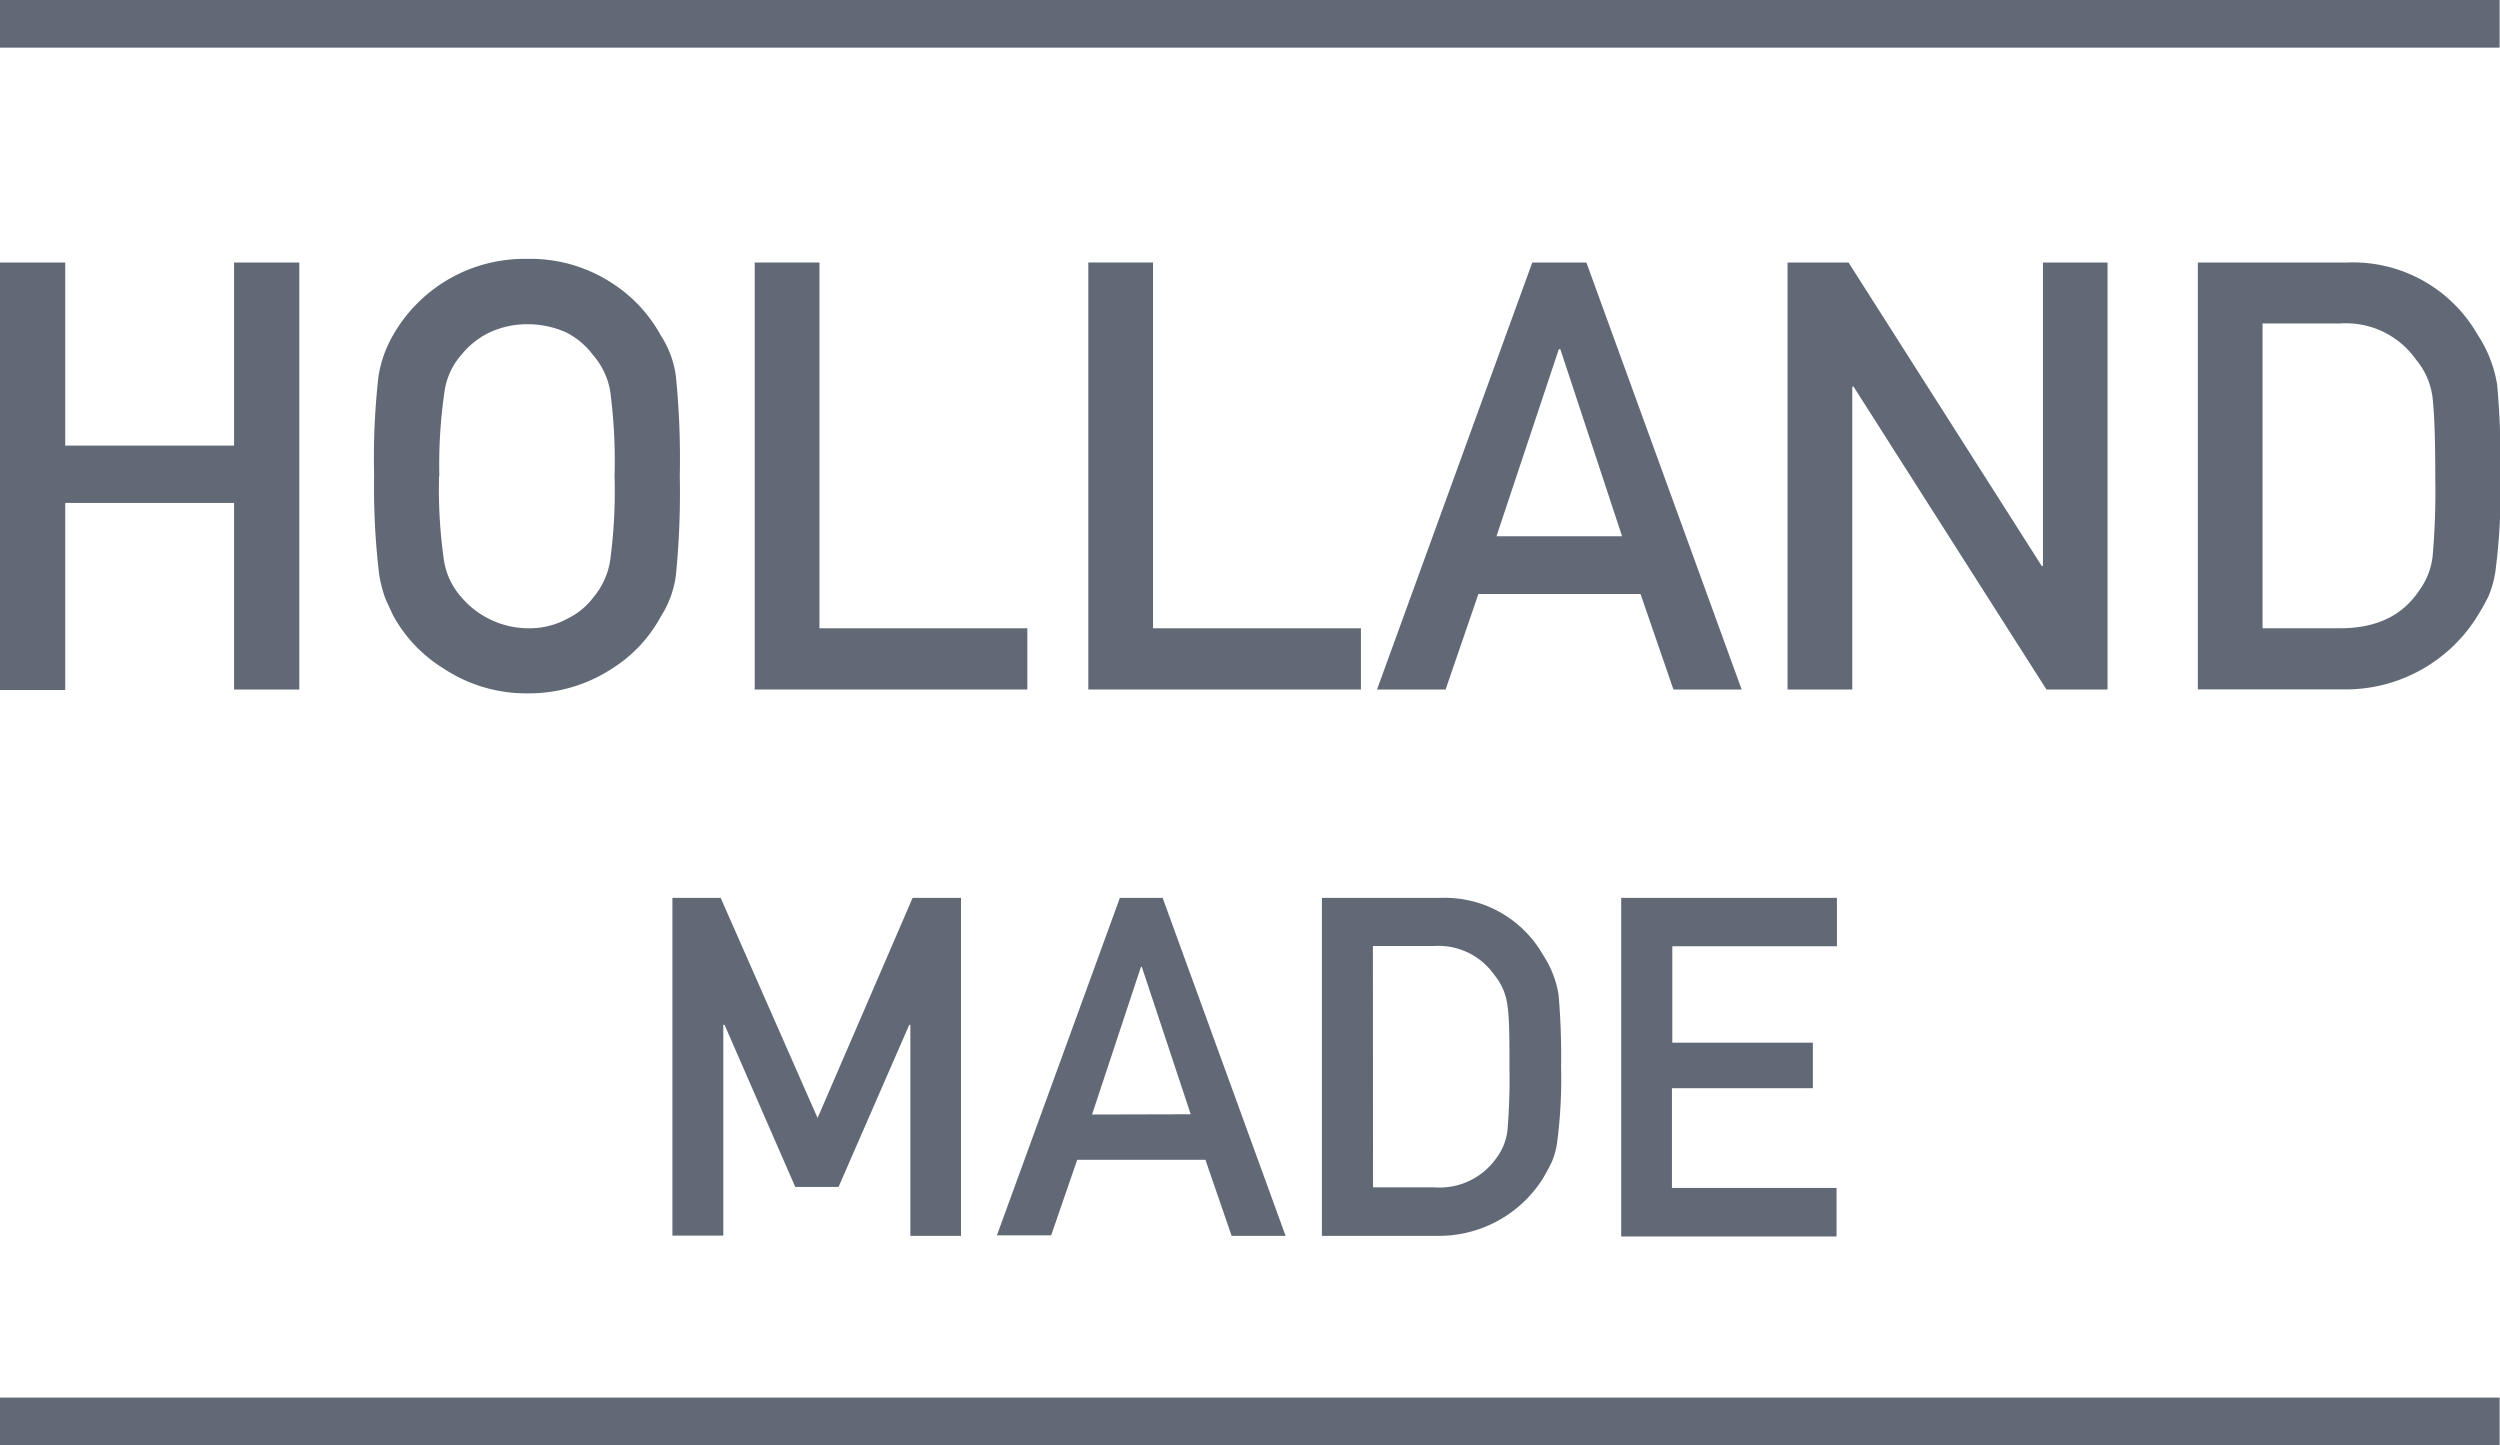 <svg xmlns="http://www.w3.org/2000/svg" viewBox="0 0 200.47 115.89"><title>Sello_Holland_Made</title><g id="Capa_2" data-name="Capa 2"><g id="Capa_1-2" data-name="Capa 1"><path d="M18.77,40.33H5.23v15H0V21.05H5.23V35.73H18.77V21.05H24V55.29H18.77Z" fill="#616976"/><path d="M30,38.17a58.17,58.17,0,0,1,.35-8,9.61,9.61,0,0,1,1.15-3.26,12.12,12.12,0,0,1,10.74-6.15,11.94,11.94,0,0,1,6.8,1.92A11.57,11.57,0,0,1,53,26.92a7.88,7.88,0,0,1,1.2,3.26,66.41,66.41,0,0,1,.31,8,66.57,66.57,0,0,1-.31,7.94A8,8,0,0,1,53,49.42a11.23,11.23,0,0,1-3.9,4.18,12.19,12.19,0,0,1-6.8,2,12,12,0,0,1-6.74-2,11.47,11.47,0,0,1-4-4.18c-.25-.52-.47-1-.68-1.48a10.94,10.94,0,0,1-.47-1.83A58.3,58.3,0,0,1,30,38.17Zm5.21,0A39.87,39.87,0,0,0,35.61,45,5.76,5.76,0,0,0,37,47.89a7.08,7.08,0,0,0,5.31,2.49,6.36,6.36,0,0,0,3.21-.78,5.73,5.73,0,0,0,2.07-1.71A6.06,6.06,0,0,0,48.92,45a41.68,41.68,0,0,0,.36-6.83,42.59,42.59,0,0,0-.36-6.88,6,6,0,0,0-1.38-2.84,6.18,6.18,0,0,0-2.07-1.76A7.44,7.44,0,0,0,42.26,26a7.07,7.07,0,0,0-3.15.73A6.53,6.53,0,0,0,37,28.45a5.67,5.67,0,0,0-1.34,2.84A40.74,40.74,0,0,0,35.23,38.17Z" fill="#616976"/><path d="M60.52,21.05h5.19V50.38H82.38v4.91H60.52Z" fill="#616976"/><path d="M87.27,21.05h5.19V50.38h16.67v4.91H87.27Z" fill="#616976"/><path d="M131.55,47.63h-13l-2.63,7.66h-5.5l12.45-34.24h4.34l12.45,34.24h-5.47ZM130.07,43l-4.95-15H125l-5,15Z" fill="#616976"/><path d="M143.34,21.05h4.89l15.49,24.33h.1V21.05H169V55.29H164.1L148.63,31h-.1V55.29h-5.19Z" fill="#616976"/><path d="M176.24,21.05h12a11.51,11.51,0,0,1,10.43,5.78,10.28,10.28,0,0,1,1.57,4,67.17,67.17,0,0,1,.26,7.3,49.21,49.21,0,0,1-.4,7.7,8.3,8.3,0,0,1-.56,2,19.51,19.51,0,0,1-1,1.76,12.42,12.42,0,0,1-10.69,5.69H176.24Zm5.19,29.33h6.2c2.91,0,5-1,6.34-3a5.74,5.74,0,0,0,1.1-2.8,60,60,0,0,0,.21-6.24q0-4.47-.21-6.39a5.84,5.84,0,0,0-1.34-3.12,6.87,6.87,0,0,0-6.1-2.89h-6.2Z" fill="#616976"/><path d="M53.92,72h3.87l7.77,17.65L73.18,72h3.88v27.1H73V82.18h-.09l-5.67,13H63.77l-5.67-13H58v16.9H53.92Z" fill="#616976"/><path d="M96.66,93H86.38l-2.09,6.06H79.94L89.8,72h3.43l9.86,27.1H98.76Zm-1.18-3.65L91.56,77.53h-.07L87.57,89.37Z" fill="#616976"/><path d="M106,72h9.48a9.07,9.07,0,0,1,8.25,4.57,8.17,8.17,0,0,1,1.25,3.2,57.23,57.23,0,0,1,.2,5.78,39.21,39.21,0,0,1-.32,6.09,6.3,6.3,0,0,1-.44,1.57c-.21.44-.47.91-.76,1.39a9.86,9.86,0,0,1-8.46,4.5H106Zm4.1,23.21H115a5.56,5.56,0,0,0,5-2.36,4.54,4.54,0,0,0,.88-2.21,48.36,48.36,0,0,0,.16-4.94c0-2.36,0-4-.16-5.06a4.7,4.7,0,0,0-1.06-2.47A5.45,5.45,0,0,0,115,75.86h-4.91Z" fill="#616976"/><path d="M130,72h17.3v3.88h-13.2v7.73h11.27v3.65H134.07v8h13.2v3.89H130Z" fill="#616976"/><rect width="200.44" height="3.82" fill="#616976"/><rect y="112.07" width="200.44" height="3.82" fill="#616976"/></g></g></svg>